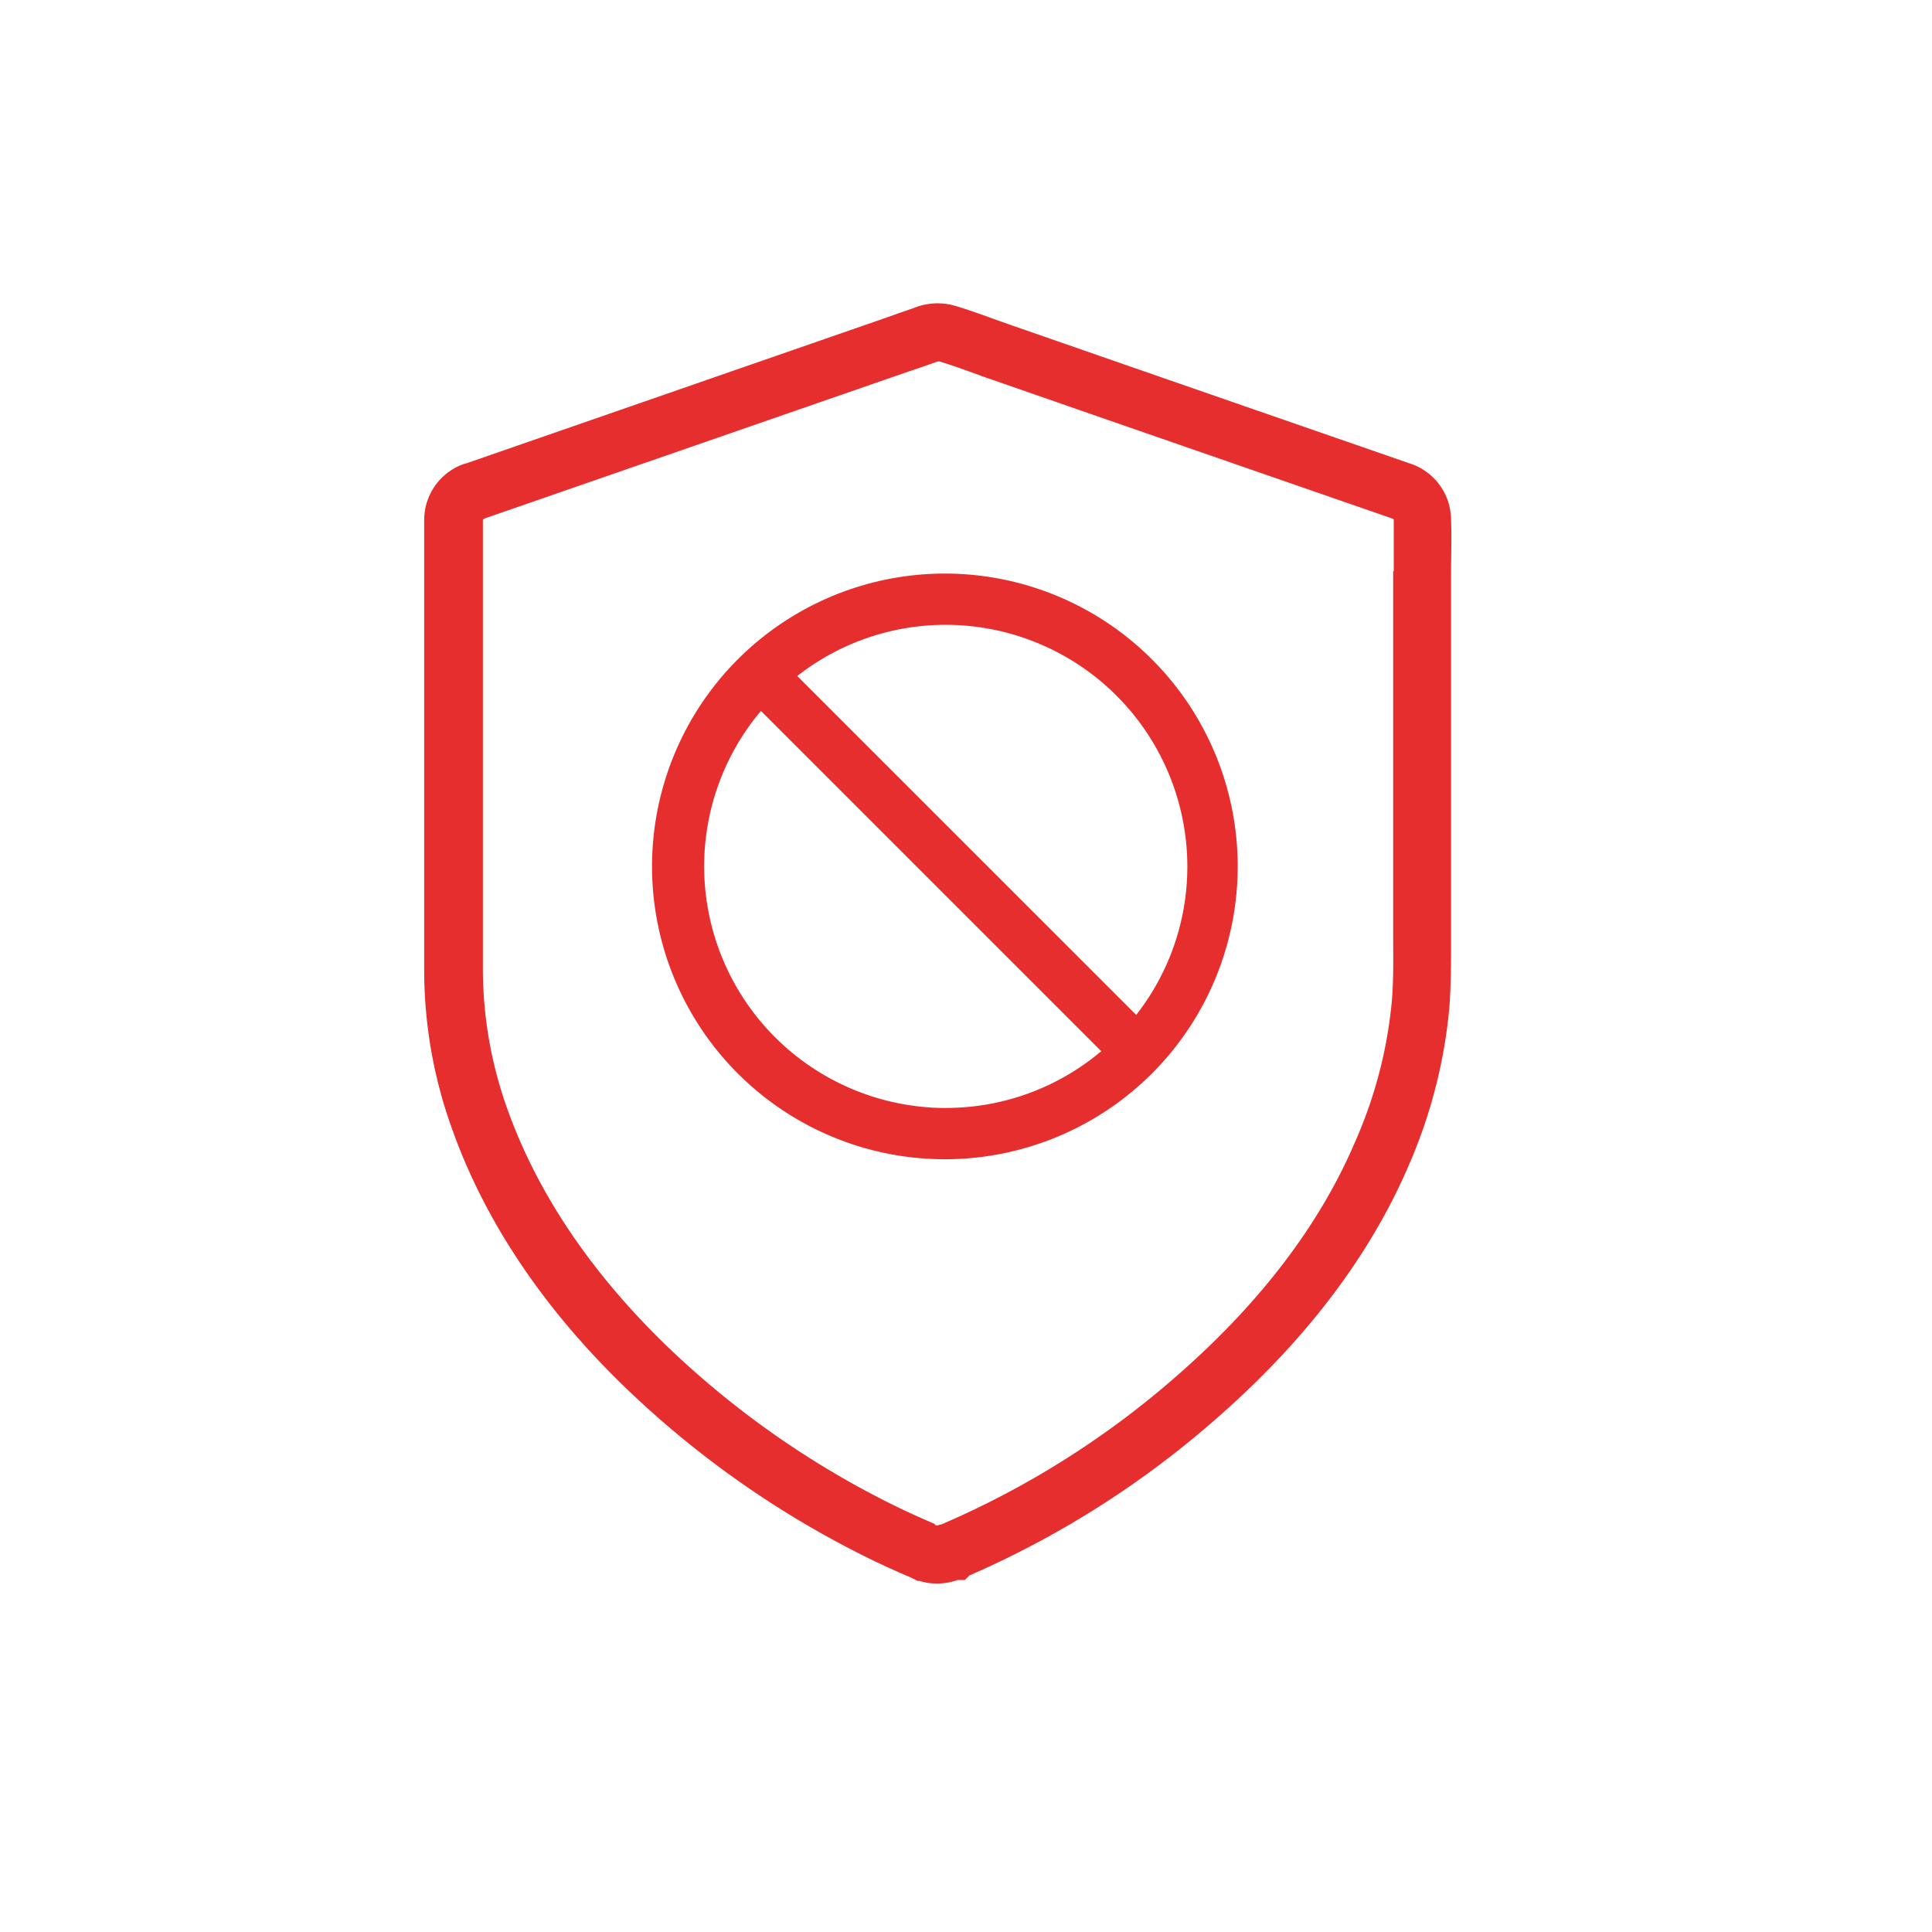 <?xml version="1.0" standalone="no"?><!DOCTYPE svg PUBLIC "-//W3C//DTD SVG 1.1//EN" "http://www.w3.org/Graphics/SVG/1.1/DTD/svg11.dtd"><svg t="1713287255197" class="icon" viewBox="0 0 1024 1024" version="1.1" xmlns="http://www.w3.org/2000/svg" p-id="4387" xmlns:xlink="http://www.w3.org/1999/xlink" width="200" height="200"><path d="M496.48 839.296a29.504 29.504 0 0 1-8-1.056l-1.056-0.32H486.4l-3.264-1.632-0.576-0.256a538.56 538.56 0 0 1-16.448-7.36 510.912 510.912 0 0 1-134.592-93.152c-44.096-42.56-75.168-89.248-92.48-138.752a247.552 247.552 0 0 1-14.208-82.24V275.392a31.488 31.488 0 0 1 21.952-29.792h0.352l1.44-0.512 220.8-76.608 7.392-2.624 7.264-2.496c6.912-2.88 14.592-3.392 21.824-1.376 7.04 2.048 13.824 4.544 20.48 6.944l9.12 3.232 65.28 22.688 64.192 22.272 82.176 28.48a31.488 31.488 0 0 1 21.984 29.76c0.384 9.6 0 19.392 0 28.864v193.664c0 11.776 0 23.936-0.896 36.16a270.4 270.4 0 0 1-21.44 83.392c-20.128 47.04-53.504 91.456-99.264 131.968a501.76 501.76 0 0 1-133.632 85.6l-2.464 2.4h-3.68a34.976 34.976 0 0 1-11.2 1.92z m-0.864-31.072l0.832 0.32a6.304 6.304 0 0 0 1.824-0.48h0.48a471.04 471.04 0 0 0 128-81.504c42.272-37.472 73.056-78.24 91.328-121.024a238.72 238.72 0 0 0 19.552-74.144c0.96-10.816 0.864-21.728 0.768-33.248V302.72h0.32v-27.36a3.648 3.648 0 0 0-1.28-0.704l-82.176-28.48-64.256-22.272-65.248-22.688c-3.2-1.056-6.4-2.24-9.568-3.424-6.4-2.304-12.448-4.48-18.528-6.304a20.064 20.064 0 0 0-3.072 0.96l-7.36 2.56L480 197.44l-221.536 76.8-1.344 0.448a3.2 3.2 0 0 0-1.184 0.768v238.784a220.16 220.16 0 0 0 12.48 72.16c15.744 44.896 44.256 87.584 84.864 126.88a479.136 479.136 0 0 0 126.272 87.36c5.12 2.368 10.56 4.8 15.904 7.104l0.16 0.448z" fill="#E62E2E" p-id="4388"></path><path d="M643.84 398.976a155.2 155.2 0 1 0-286.08 120.48 155.2 155.2 0 0 0 286.08-120.48z m-142.56 188.288a128.192 128.192 0 0 1-128.064-128.064c0-30.144 10.656-59.36 30.112-82.4l180.352 180.352a127.488 127.488 0 0 1-82.4 30.08z m100.928-49.344l-179.648-179.616a127.424 127.424 0 0 1 78.72-27.136 128.192 128.192 0 0 1 128.032 128.032c0.032 28.544-9.504 56.256-27.104 78.72z" fill="#E62E2E" p-id="4389"></path></svg>